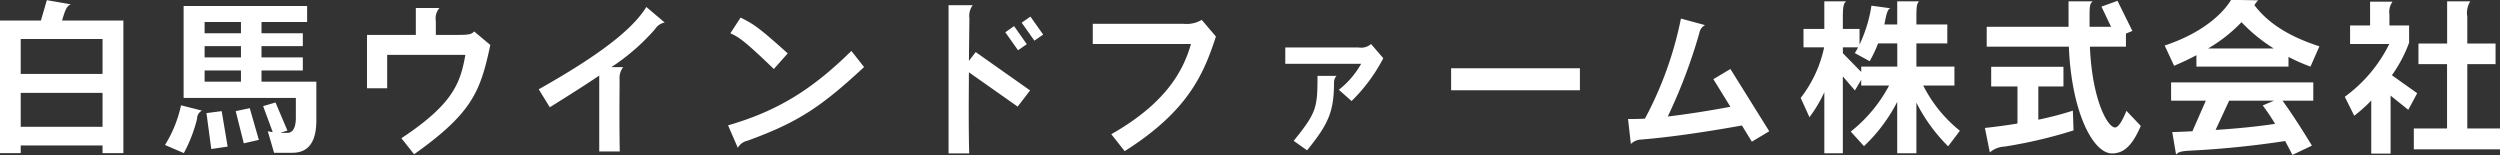 <svg xmlns="http://www.w3.org/2000/svg" width="304.375" height="18.87" viewBox="0 0 304.375 18.87">
  <rect x="0" y="0" width="304.375" height="18.87" fill="#333333" stroke="none"/>
  <defs>
    <style>
      .cls-1 {
        fill: #fff;
        fill-rule: evenodd;
      }
    </style>
  </defs>
  <path id="logo_white.svg" class="cls-1" d="M67.584,1073.8v-16.14H60.117l0.161-.52c0.3-.99.543-1.33,0.926-1.45l-2.938-.51-0.724,2.48H52.55v16.14h2.536v-0.93h9.962v0.93h2.536Zm-2.536-9.64H55.086v-4.25h9.962v4.25Zm0,6.44H55.086v-4.13h9.962v4.13Zm26.03-.77v-4.73H84.4v-1.36h5.031v-1.59H84.4v-1.37h5.031v-1.57H84.4v-1.37h5.555v-1.95H74.918v11.19H88.583v2.41c0,1.51-.564,1.85-1.026,1.85-0.322,0-.6,0-0.845-0.02l0.845-.26-1.449-3.42-1.509.44,1.167,3.16c-0.2-.02-0.4-0.06-0.6-0.1l0.765,2.62H88.16C89.931,1073.76,91.078,1072.67,91.078,1069.83Zm-7,2.36-1.107-3.86-1.711.36,0.986,3.92Zm-3.8.82-0.725-4.32-1.852.24,0.584,4.37Zm-3.119-4.38-2.556-.65a15.045,15.045,0,0,1-1.952,4.83l2.294,0.99a17.743,17.743,0,0,0,1.61-4.17A1.1,1.1,0,0,1,77.152,1068.63Zm4.75-9.42H77.474v-1.37H81.9v1.37Zm0,2.94H77.474v-1.37H81.9v1.37Zm0,2.95H77.474v-1.36H81.9v1.36Zm30.357-4.46-1.972-1.65c-0.322.34-.624,0.42-2.012,0.42h-2.657v-1.69a1.937,1.937,0,0,1,.443-1.59h-2.878v3.28H97.245v6.5H99.7v-4.07h9.519c-0.6,3.45-1.509,6-7.788,10.15l1.55,1.95C110.065,1068.91,111.051,1066.31,112.258,1060.64Zm21.221-2.74-2.234-1.89c-1.731,2.84-6.058,6.06-13.1,10.02l1.349,2.19c2.374-1.48,4.347-2.73,6.017-3.86v9.24h2.5c-0.021-.95-0.041-2.72-0.041-4.45,0-1.75.02-3.46,0.02-4.31a2.133,2.133,0,0,1,.443-1.51H127a25.852,25.852,0,0,0,5.313-4.62A1.814,1.814,0,0,1,133.479,1057.9Zm14.981,3.76c-3.542-3.18-4.105-3.54-5.736-4.36l-1.247,1.91c0.946,0.44,1.509.7,5.293,4.35Zm9.3,1.67-1.55-1.97c-4.749,4.67-8.955,7.31-15.013,9.06l1.187,2.74a1.7,1.7,0,0,1,1.127-.85C149.668,1070.08,152.465,1068.24,157.758,1063.33Zm21.8-3.96-1.55-2.19-1.066.74,1.549,2.19Zm-1.992,1.17-1.55-2.2-1.067.75,1.55,2.19Zm0.4,5.63-6.621-4.67-0.825,1.07c0.02-1.99.04-3.84,0.06-5.15a2.233,2.233,0,0,1,.4-1.63H168.05v18.05h2.516c-0.04-1.03-.06-3.12-0.06-5.54,0-1.38.02-2.87,0.02-4.34l5.937,4.18Zm22.629-6.56-1.731-2.03a3.636,3.636,0,0,1-2.213.48H185.608v2.46h11.954c-1.026,3.62-3.4,7.4-9.7,10.98l1.63,2.06C197.18,1068.71,199.112,1064.2,200.6,1059.61Zm20.375,2.64-1.489-1.73a1.856,1.856,0,0,1-1.53.42h-8.915v1.99h9.237a10.683,10.683,0,0,1-2.717,3.16l1.55,1.37A20.389,20.389,0,0,0,220.976,1062.25Zm-5.695,2.15h-2.315c0,3.9-.12,4.47-2.9,7.91l1.63,1.15c2.6-3.2,3.281-4.69,3.281-8.31A1.158,1.158,0,0,1,215.281,1064.4Zm29.632,1.75v-2.68H229.236v2.68h15.677Zm23.052,4.99-4.729-7.58-2.073,1.24,2.073,3.36c-2.919.55-5.5,0.93-7.628,1.19a65.049,65.049,0,0,0,3.844-10.16,1.317,1.317,0,0,1,.7-0.97l-2.938-.8a44.112,44.112,0,0,1-4.387,12.19c-0.584.02-1.107,0.04-1.57,0.04h-0.483l0.342,3.04a1.872,1.872,0,0,1,1.268-.54c2.435-.2,6.2-0.63,12.256-1.71l1.208,1.97Zm23.213-.06a16.6,16.6,0,0,1-4.468-5.51h3.8v-2.3h-4.629v-2.83h3.763v-2.3h-3.763v-1.02c0-1.19.06-1.55,0.342-1.8H283.55v2.82h-1.569c0.14-.52.261-1.89,0.764-1.97l-2.334-.32a16.847,16.847,0,0,1-1.449,4.73v-1.9h-2.033v-1.44c0-1.35.121-1.73,0.423-1.92h-2.677v3.36h-2.536v2.24h2.516a15.07,15.07,0,0,1-2.858,6.16l1.067,2.35a16.56,16.56,0,0,0,1.811-3.04v7.43h2.254v-9.36l1.469,1.71,0.765-1.29v0.69h3.4a17.776,17.776,0,0,1-4.669,5.61l1.61,1.77a19.747,19.747,0,0,0,4.045-5.39v6.26h2.335v-6.16a20.483,20.483,0,0,0,3.864,5.31Zm-7.628-7.81h-4.387v0.65l-2.234-2.28v-0.72h1.852a7.967,7.967,0,0,1-.4.7l1.811,0.99a15.749,15.749,0,0,0,1.027-2.17h2.334v2.83Zm29.653,7.23-1.751-1.85c-0.6,1.51-1.066,2.03-1.388,2.03-0.866,0-2.778-3.24-3.059-9.84h4.387v-1.59l0.785-.32-1.812-3.67-1.952.71,1.168,2.45h-2.617v-1.47c0-1.06.061-1.4,0.4-1.63h-2.959v3.1h-9.962v2.42h10c0.322,8.01,2.958,13,5.252,13C311.191,1073.84,312.2,1072.81,313.2,1070.5Zm-8.191.54-0.08-2.41a38.633,38.633,0,0,1-4.207,1.1v-4.04h3.059v-2.4H294.99v2.4h3.2v4.51c-1.208.2-2.536,0.38-3.965,0.54l0.6,2.98a2.863,2.863,0,0,1,1.771-.71A57.772,57.772,0,0,0,305.012,1071.04Zm29.935-10.24c-4.267-1.37-6.541-3.2-7.91-5.01a2.376,2.376,0,0,1,.463-0.59l-3.3-.06c-0.966,1.61-3.442,4.03-8.091,5.56l1.148,2.47c0.986-.42,1.871-0.84,2.716-1.29v1.39h11.21v-1.18a22.676,22.676,0,0,0,2.677,1.18Zm-0.745,6.62v-2.23H316.894v2.23h4.227l-1.631,3.72c-0.805.04-1.63,0.08-2.455,0.1l0.463,2.74c0.282-.32.6-0.42,1.731-0.48a114.671,114.671,0,0,0,11.552-1.17c0.3,0.56.6,1.13,0.885,1.69l2.375-1.13c-1.067-1.75-2.375-3.82-3.582-5.47H334.2Zm-4.81-6.36H321.4a18.482,18.482,0,0,0,4.066-3.2A19.957,19.957,0,0,0,329.392,1061.06Zm0.161,9.18c-1.972.3-4.448,0.56-7.245,0.74l1.65-3.56h5.454l-1.368.58A22.822,22.822,0,0,1,329.553,1070.24Zm27.4,3.1v-2.54h-4v-7.83h3.441v-2.51h-3.441v-3.26a2.693,2.693,0,0,1,.362-1.88h-2.817v5.14H347.01v2.51h3.482v7.83h-4.046v2.54h10.506Zm-10.1-6.83-3.079-2.19a16.74,16.74,0,0,0,2.093-3.96v-2.1h-2.395v-1.33a2.134,2.134,0,0,1,.382-1.57h-2.737v2.9h-2.435v2.26h4.77a17.524,17.524,0,0,1-5.414,6.42l1.147,2.31a17.564,17.564,0,0,0,2.073-1.85v6.46h2.355v-7.06l2.153,1.73Z" transform="translate(-52.563 -1055.16)"/>
</svg>
